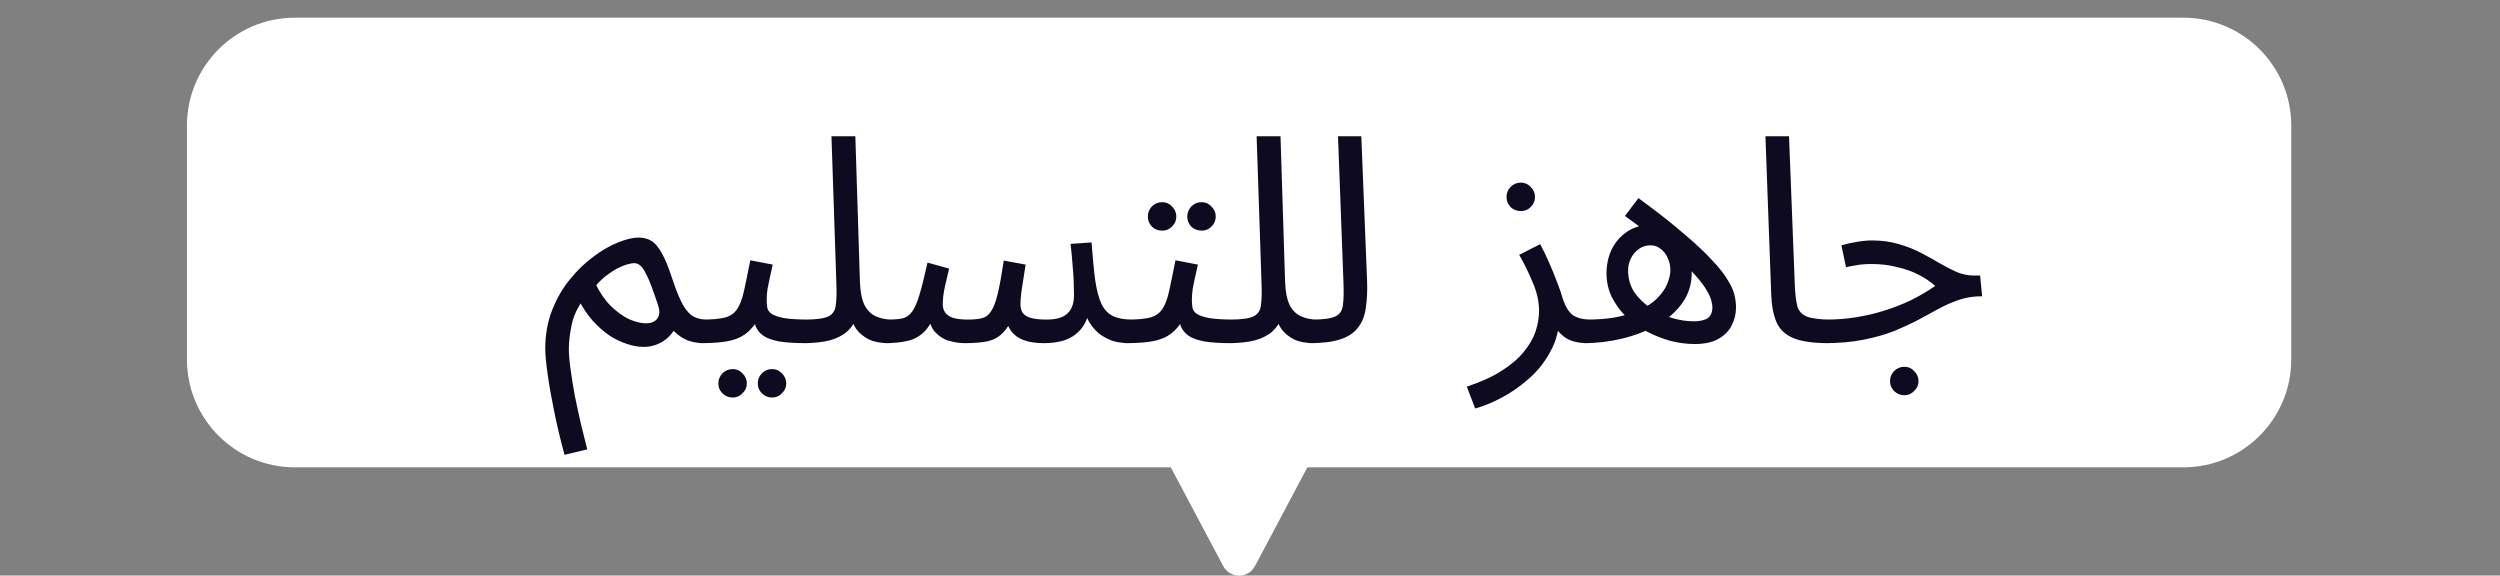 <svg width="139" height="32" viewBox="0 0 139 32" fill="none" xmlns="http://www.w3.org/2000/svg">
<rect x="0" y="0" width="139" height="32" fill="#808080" stroke="none"/>
<g clip-path="url(#clip0_150_1040)">
<path d="M121.394 0.984C124.707 0.984 127.394 3.671 127.394 6.984V19.984C127.394 23.298 124.707 25.984 121.394 25.984H72.69L69.776 31.473C69.4 32.181 68.387 32.181 68.011 31.473L65.097 25.984H16.394C13.08 25.984 10.394 23.298 10.394 19.984V6.984C10.394 3.671 13.08 0.984 16.394 0.984H121.394Z" fill="white"/>
<path d="M31.388 25.288C31.164 24.467 30.972 23.661 30.812 22.872C30.652 22.093 30.529 21.395 30.444 20.776C30.359 20.157 30.316 19.699 30.316 19.4C30.316 18.611 30.444 17.891 30.7 17.24C30.956 16.589 31.287 16.019 31.692 15.528C32.097 15.027 32.535 14.605 33.004 14.264C33.473 13.912 33.927 13.651 34.364 13.48C34.812 13.299 35.191 13.208 35.5 13.208C35.767 13.208 36.001 13.267 36.204 13.384C36.407 13.501 36.604 13.731 36.796 14.072C36.988 14.413 37.191 14.915 37.404 15.576C37.607 16.184 37.799 16.648 37.98 16.968C38.161 17.277 38.359 17.491 38.572 17.608C38.785 17.715 39.031 17.768 39.308 17.768C39.532 17.768 39.692 17.832 39.788 17.96C39.895 18.077 39.948 18.221 39.948 18.392C39.948 18.563 39.873 18.723 39.724 18.872C39.575 19.011 39.383 19.08 39.148 19.08C38.732 19.08 38.375 19.005 38.076 18.856C37.788 18.707 37.537 18.504 37.324 18.248L37.692 17.944C37.564 18.253 37.399 18.509 37.196 18.712C37.004 18.904 36.785 19.048 36.54 19.144C36.305 19.24 36.055 19.288 35.788 19.288C35.479 19.288 35.159 19.229 34.828 19.112C34.497 19.005 34.172 18.845 33.852 18.632C33.532 18.408 33.228 18.136 32.94 17.816C32.663 17.496 32.417 17.133 32.204 16.728L32.364 16.76C32.065 17.176 31.868 17.629 31.772 18.12C31.676 18.6 31.628 19.027 31.628 19.4C31.628 19.699 31.66 20.077 31.724 20.536C31.788 21.005 31.868 21.501 31.964 22.024C32.071 22.547 32.183 23.064 32.3 23.576C32.428 24.099 32.545 24.568 32.652 24.984L31.388 25.288ZM35.916 17.976C36.108 17.976 36.263 17.939 36.38 17.864C36.508 17.789 36.593 17.677 36.636 17.528C36.679 17.379 36.663 17.192 36.588 16.968C36.46 16.584 36.343 16.248 36.236 15.96C36.129 15.661 36.023 15.416 35.916 15.224C35.82 15.021 35.719 14.872 35.612 14.776C35.505 14.68 35.393 14.632 35.276 14.632C35.159 14.632 35.009 14.659 34.828 14.712C34.657 14.765 34.471 14.845 34.268 14.952C34.076 15.059 33.879 15.192 33.676 15.352C33.473 15.512 33.281 15.699 33.1 15.912L33.116 15.784C33.351 16.275 33.633 16.685 33.964 17.016C34.305 17.347 34.647 17.592 34.988 17.752C35.34 17.901 35.649 17.976 35.916 17.976ZM38.9 19.08L39.06 17.768C39.594 17.768 40.01 17.731 40.308 17.656C40.607 17.571 40.831 17.416 40.98 17.192C41.14 16.957 41.268 16.621 41.364 16.184C41.46 15.747 41.578 15.176 41.716 14.472L42.964 14.712C42.922 14.904 42.874 15.117 42.82 15.352C42.767 15.587 42.719 15.821 42.676 16.056C42.644 16.28 42.628 16.477 42.628 16.648C42.628 16.808 42.639 16.957 42.66 17.096C42.682 17.235 42.762 17.352 42.9 17.448C43.039 17.544 43.274 17.624 43.604 17.688C43.935 17.741 44.41 17.768 45.028 17.768C45.252 17.768 45.412 17.832 45.508 17.96C45.615 18.077 45.668 18.221 45.668 18.392C45.668 18.563 45.594 18.723 45.444 18.872C45.295 19.011 45.103 19.08 44.868 19.08C44.218 19.08 43.7 19.048 43.316 18.984C42.932 18.909 42.639 18.803 42.436 18.664C42.244 18.525 42.106 18.355 42.02 18.152C41.946 17.939 41.887 17.693 41.844 17.416L42.324 17.448C42.154 17.789 41.967 18.067 41.764 18.28C41.572 18.493 41.348 18.659 41.092 18.776C40.836 18.893 40.527 18.973 40.164 19.016C39.812 19.059 39.391 19.08 38.9 19.08ZM42.932 22.104C42.708 22.104 42.516 22.024 42.356 21.864C42.207 21.715 42.132 21.533 42.132 21.32C42.132 21.107 42.207 20.92 42.356 20.76C42.516 20.6 42.708 20.52 42.932 20.52C43.146 20.52 43.327 20.6 43.476 20.76C43.636 20.92 43.716 21.107 43.716 21.32C43.716 21.533 43.636 21.715 43.476 21.864C43.327 22.024 43.146 22.104 42.932 22.104ZM40.74 22.104C40.516 22.104 40.324 22.024 40.164 21.864C40.015 21.715 39.94 21.533 39.94 21.32C39.94 21.107 40.015 20.92 40.164 20.76C40.324 20.6 40.516 20.52 40.74 20.52C40.954 20.52 41.135 20.6 41.284 20.76C41.444 20.92 41.524 21.107 41.524 21.32C41.524 21.533 41.444 21.715 41.284 21.864C41.135 22.024 40.954 22.104 40.74 22.104ZM44.629 19.08L44.773 17.768C45.381 17.768 45.808 17.709 46.053 17.592C46.298 17.475 46.437 17.267 46.469 16.968C46.512 16.669 46.522 16.253 46.501 15.72L46.229 7.576H47.557L47.813 15.688C47.834 16.232 47.92 16.659 48.069 16.968C48.229 17.267 48.442 17.475 48.709 17.592C48.976 17.709 49.269 17.768 49.589 17.768C49.813 17.768 49.973 17.832 50.069 17.96C50.176 18.077 50.229 18.221 50.229 18.392C50.229 18.563 50.154 18.723 50.005 18.872C49.856 19.011 49.664 19.08 49.429 19.08C48.981 19.08 48.608 19.011 48.309 18.872C48.021 18.723 47.792 18.536 47.621 18.312C47.461 18.077 47.354 17.832 47.301 17.576L47.637 17.608C47.53 17.928 47.354 18.2 47.109 18.424C46.874 18.637 46.554 18.803 46.149 18.92C45.744 19.027 45.237 19.08 44.629 19.08ZM49.186 19.08L49.346 17.768C49.687 17.768 49.965 17.747 50.178 17.704C50.391 17.651 50.567 17.528 50.706 17.336C50.855 17.133 50.994 16.819 51.122 16.392C51.25 15.965 51.399 15.368 51.57 14.6L52.77 14.936C52.706 15.203 52.631 15.523 52.546 15.896C52.461 16.269 52.418 16.611 52.418 16.92C52.418 17.091 52.461 17.24 52.546 17.368C52.631 17.496 52.775 17.597 52.978 17.672C53.191 17.736 53.474 17.768 53.826 17.768C54.146 17.768 54.407 17.741 54.61 17.688C54.813 17.635 54.978 17.507 55.106 17.304C55.245 17.101 55.367 16.776 55.474 16.328C55.581 15.88 55.693 15.267 55.81 14.488L57.026 14.712C56.994 14.904 56.957 15.139 56.914 15.416C56.871 15.693 56.829 15.971 56.786 16.248C56.754 16.515 56.738 16.739 56.738 16.92C56.738 17.069 56.77 17.213 56.834 17.352C56.909 17.48 57.047 17.581 57.25 17.656C57.463 17.731 57.778 17.768 58.194 17.768C58.727 17.768 59.111 17.656 59.346 17.432C59.591 17.208 59.714 16.867 59.714 16.408C59.714 16.163 59.709 15.907 59.698 15.64C59.687 15.363 59.666 15.059 59.634 14.728C59.613 14.387 59.575 13.997 59.522 13.56L60.69 13.48C60.754 14.344 60.823 15.053 60.898 15.608C60.983 16.163 61.101 16.6 61.25 16.92C61.41 17.229 61.623 17.448 61.89 17.576C62.157 17.704 62.509 17.768 62.946 17.768C63.17 17.768 63.33 17.832 63.426 17.96C63.533 18.077 63.586 18.221 63.586 18.392C63.586 18.563 63.511 18.723 63.362 18.872C63.213 19.011 63.021 19.08 62.786 19.08C62.423 19.08 62.098 19.032 61.81 18.936C61.533 18.829 61.287 18.691 61.074 18.52C60.871 18.339 60.701 18.136 60.562 17.912C60.434 17.677 60.343 17.432 60.29 17.176L60.578 17.272C60.461 17.752 60.274 18.125 60.018 18.392C59.773 18.648 59.479 18.829 59.138 18.936C58.797 19.032 58.434 19.08 58.05 19.08C57.581 19.08 57.197 19.021 56.898 18.904C56.599 18.787 56.365 18.611 56.194 18.376C56.034 18.131 55.927 17.821 55.874 17.448H56.418C56.215 17.907 56.002 18.253 55.778 18.488C55.554 18.723 55.277 18.883 54.946 18.968C54.615 19.043 54.178 19.08 53.634 19.08C53.367 19.08 53.079 19.037 52.77 18.952C52.471 18.867 52.21 18.701 51.986 18.456C51.762 18.2 51.629 17.821 51.586 17.32L52.066 17.224C51.885 17.768 51.661 18.173 51.394 18.44C51.138 18.696 50.829 18.867 50.466 18.952C50.103 19.037 49.677 19.08 49.186 19.08ZM62.54 19.08L62.7 17.768C63.233 17.768 63.649 17.731 63.948 17.656C64.246 17.571 64.47 17.416 64.62 17.192C64.78 16.957 64.908 16.621 65.004 16.184C65.1 15.747 65.217 15.176 65.356 14.472L66.604 14.712C66.561 14.904 66.513 15.117 66.46 15.352C66.406 15.587 66.358 15.821 66.316 16.056C66.284 16.28 66.268 16.477 66.268 16.648C66.268 16.808 66.278 16.957 66.3 17.096C66.321 17.235 66.401 17.352 66.54 17.448C66.678 17.544 66.913 17.624 67.244 17.688C67.574 17.741 68.049 17.768 68.668 17.768C68.892 17.768 69.052 17.832 69.148 17.96C69.254 18.077 69.308 18.221 69.308 18.392C69.308 18.563 69.233 18.723 69.084 18.872C68.934 19.011 68.742 19.08 68.508 19.08C67.857 19.08 67.34 19.048 66.956 18.984C66.572 18.909 66.278 18.803 66.076 18.664C65.884 18.525 65.745 18.355 65.66 18.152C65.585 17.939 65.526 17.693 65.484 17.416L65.964 17.448C65.793 17.789 65.606 18.067 65.404 18.28C65.212 18.493 64.988 18.659 64.732 18.776C64.476 18.893 64.166 18.973 63.804 19.016C63.452 19.059 63.03 19.08 62.54 19.08ZM66.812 12.824C66.588 12.824 66.396 12.749 66.236 12.6C66.086 12.44 66.012 12.253 66.012 12.04C66.012 11.827 66.086 11.64 66.236 11.48C66.396 11.32 66.588 11.24 66.812 11.24C67.025 11.24 67.206 11.32 67.356 11.48C67.516 11.64 67.596 11.827 67.596 12.04C67.596 12.253 67.516 12.44 67.356 12.6C67.206 12.749 67.025 12.824 66.812 12.824ZM64.62 12.824C64.396 12.824 64.204 12.749 64.044 12.6C63.894 12.44 63.82 12.253 63.82 12.04C63.82 11.827 63.894 11.64 64.044 11.48C64.204 11.32 64.396 11.24 64.62 11.24C64.833 11.24 65.014 11.32 65.164 11.48C65.324 11.64 65.404 11.827 65.404 12.04C65.404 12.253 65.324 12.44 65.164 12.6C65.014 12.749 64.833 12.824 64.62 12.824ZM68.268 19.08L68.412 17.768C69.02 17.768 69.447 17.709 69.692 17.592C69.938 17.475 70.076 17.267 70.108 16.968C70.151 16.669 70.162 16.253 70.14 15.72L69.868 7.576H71.196L71.452 15.688C71.474 16.232 71.559 16.659 71.708 16.968C71.868 17.267 72.082 17.475 72.348 17.592C72.615 17.709 72.908 17.768 73.228 17.768C73.452 17.768 73.612 17.832 73.708 17.96C73.815 18.077 73.868 18.221 73.868 18.392C73.868 18.563 73.794 18.723 73.644 18.872C73.495 19.011 73.303 19.08 73.068 19.08C72.62 19.08 72.247 19.011 71.948 18.872C71.66 18.723 71.431 18.536 71.26 18.312C71.1 18.077 70.994 17.832 70.94 17.576L71.276 17.608C71.17 17.928 70.994 18.2 70.748 18.424C70.514 18.637 70.194 18.803 69.788 18.92C69.383 19.027 68.876 19.08 68.268 19.08ZM72.825 19.08L72.969 17.768C73.577 17.768 74.004 17.709 74.249 17.592C74.495 17.475 74.633 17.267 74.665 16.968C74.708 16.669 74.719 16.253 74.697 15.72L74.393 7.576H75.689L76.009 15.576C76.031 16.141 76.009 16.643 75.945 17.08C75.892 17.517 75.753 17.885 75.529 18.184C75.316 18.483 74.991 18.707 74.553 18.856C74.127 19.005 73.551 19.08 72.825 19.08ZM82.019 22.712L81.555 21.496C82.333 21.24 82.979 20.947 83.491 20.616C84.013 20.285 84.424 19.933 84.723 19.56C85.032 19.187 85.251 18.808 85.379 18.424C85.507 18.029 85.571 17.651 85.571 17.288C85.571 16.765 85.453 16.237 85.219 15.704C84.995 15.16 84.744 14.648 84.467 14.168L85.635 13.576C85.837 13.949 86.013 14.317 86.163 14.68C86.323 15.043 86.461 15.384 86.579 15.704C86.707 16.024 86.808 16.317 86.883 16.584C87.032 17.043 87.224 17.357 87.459 17.528C87.704 17.688 88.035 17.768 88.451 17.768C88.675 17.768 88.835 17.832 88.931 17.96C89.037 18.077 89.091 18.221 89.091 18.392C89.091 18.563 89.016 18.723 88.867 18.872C88.717 19.011 88.525 19.08 88.291 19.08C87.821 19.08 87.437 19 87.139 18.84C86.851 18.669 86.632 18.451 86.483 18.184C86.333 17.907 86.232 17.619 86.179 17.32L86.691 17.608C86.691 18.312 86.531 18.952 86.211 19.528C85.901 20.115 85.501 20.621 85.011 21.048C84.52 21.485 84.008 21.843 83.475 22.12C82.941 22.397 82.456 22.595 82.019 22.712ZM84.563 11.736C84.339 11.736 84.147 11.661 83.987 11.512C83.837 11.352 83.763 11.165 83.763 10.952C83.763 10.739 83.837 10.552 83.987 10.392C84.147 10.232 84.339 10.152 84.563 10.152C84.776 10.152 84.957 10.232 85.107 10.392C85.267 10.552 85.347 10.739 85.347 10.952C85.347 11.165 85.267 11.352 85.107 11.512C84.957 11.661 84.776 11.736 84.563 11.736ZM94.218 19.128C93.781 19.128 93.333 19.069 92.874 18.952C92.416 18.824 91.973 18.648 91.546 18.424C91.13 18.2 90.752 17.928 90.41 17.608C90.08 17.277 89.813 16.909 89.61 16.504C89.418 16.099 89.322 15.661 89.322 15.192C89.322 14.712 89.418 14.269 89.61 13.864C89.813 13.459 90.096 13.133 90.458 12.888C90.832 12.632 91.264 12.504 91.754 12.504C92.234 12.504 92.645 12.637 92.986 12.904C93.328 13.16 93.589 13.496 93.77 13.912C93.962 14.317 94.058 14.744 94.058 15.192C94.058 15.811 93.882 16.365 93.53 16.856C93.189 17.336 92.725 17.741 92.138 18.072C91.552 18.403 90.906 18.653 90.202 18.824C89.498 18.995 88.784 19.08 88.058 19.08L88.218 17.768C88.794 17.768 89.306 17.731 89.754 17.656C90.213 17.571 90.608 17.459 90.938 17.32C91.429 17.128 91.813 16.899 92.09 16.632C92.378 16.355 92.581 16.072 92.698 15.784C92.816 15.496 92.874 15.235 92.874 15C92.874 14.776 92.826 14.563 92.73 14.36C92.645 14.147 92.517 13.976 92.346 13.848C92.186 13.709 91.989 13.64 91.754 13.64C91.52 13.64 91.306 13.709 91.114 13.848C90.933 13.976 90.789 14.147 90.682 14.36C90.576 14.573 90.522 14.797 90.522 15.032C90.522 15.48 90.634 15.88 90.858 16.232C91.093 16.573 91.392 16.867 91.754 17.112C92.128 17.357 92.522 17.544 92.938 17.672C93.365 17.8 93.77 17.864 94.154 17.864C94.517 17.864 94.784 17.805 94.954 17.688C95.125 17.56 95.21 17.352 95.21 17.064C95.21 17.011 95.194 16.915 95.162 16.776C95.141 16.627 95.056 16.424 94.906 16.168C94.768 15.912 94.528 15.597 94.186 15.224C93.845 14.84 93.365 14.387 92.746 13.864C92.128 13.331 91.328 12.712 90.346 12.008L91.098 11.016C92.122 11.763 92.965 12.424 93.626 13C94.298 13.565 94.826 14.061 95.21 14.488C95.605 14.904 95.893 15.272 96.074 15.592C96.266 15.901 96.389 16.179 96.442 16.424C96.496 16.659 96.522 16.883 96.522 17.096C96.522 17.448 96.442 17.779 96.282 18.088C96.133 18.397 95.888 18.648 95.546 18.84C95.216 19.032 94.773 19.128 94.218 19.128ZM101.662 19.08C100.809 19.08 100.153 18.984 99.694 18.792C99.246 18.6 98.937 18.301 98.766 17.896C98.595 17.491 98.499 16.968 98.478 16.328L98.158 7.576H99.47L99.79 15.816C99.811 16.339 99.859 16.744 99.934 17.032C100.019 17.309 100.201 17.501 100.478 17.608C100.766 17.715 101.214 17.768 101.822 17.768C102.046 17.768 102.206 17.832 102.302 17.96C102.409 18.077 102.462 18.221 102.462 18.392C102.462 18.563 102.387 18.723 102.238 18.872C102.089 19.011 101.897 19.08 101.662 19.08ZM101.422 19.08L101.566 17.768C102.121 17.768 102.665 17.725 103.198 17.64C103.732 17.555 104.254 17.432 104.766 17.272C105.278 17.112 105.769 16.92 106.238 16.696C106.718 16.461 107.172 16.195 107.598 15.896C107.321 15.651 107.001 15.437 106.638 15.256C106.276 15.075 105.876 14.936 105.438 14.84C105.012 14.733 104.558 14.68 104.078 14.68C103.908 14.68 103.748 14.685 103.598 14.696C103.449 14.707 103.3 14.728 103.15 14.76C103.001 14.781 102.83 14.813 102.638 14.856L102.382 13.64C102.67 13.555 102.958 13.491 103.246 13.448C103.534 13.395 103.812 13.368 104.078 13.368C104.633 13.368 105.134 13.437 105.582 13.576C106.03 13.704 106.436 13.864 106.798 14.056C107.172 14.248 107.518 14.44 107.838 14.632C108.169 14.824 108.489 14.989 108.798 15.128C109.108 15.256 109.428 15.32 109.758 15.32H110.094L110.206 16.472C109.748 16.472 109.326 16.536 108.942 16.664C108.558 16.792 108.18 16.957 107.806 17.16C107.444 17.352 107.06 17.56 106.654 17.784C106.249 17.997 105.801 18.205 105.31 18.408C104.82 18.6 104.254 18.76 103.614 18.888C102.985 19.016 102.254 19.08 101.422 19.08ZM105.886 21.976C105.662 21.976 105.47 21.896 105.31 21.736C105.161 21.587 105.086 21.405 105.086 21.192C105.086 20.979 105.161 20.792 105.31 20.632C105.47 20.472 105.662 20.392 105.886 20.392C106.1 20.392 106.281 20.472 106.43 20.632C106.59 20.792 106.67 20.979 106.67 21.192C106.67 21.405 106.59 21.587 106.43 21.736C106.281 21.896 106.1 21.976 105.886 21.976Z" fill="#0E0B20"/>
</g>
<defs>
<clipPath id="clip0_150_1040">
<rect width="139" height="32" fill="white"/>
</clipPath>
</defs>
</svg>
